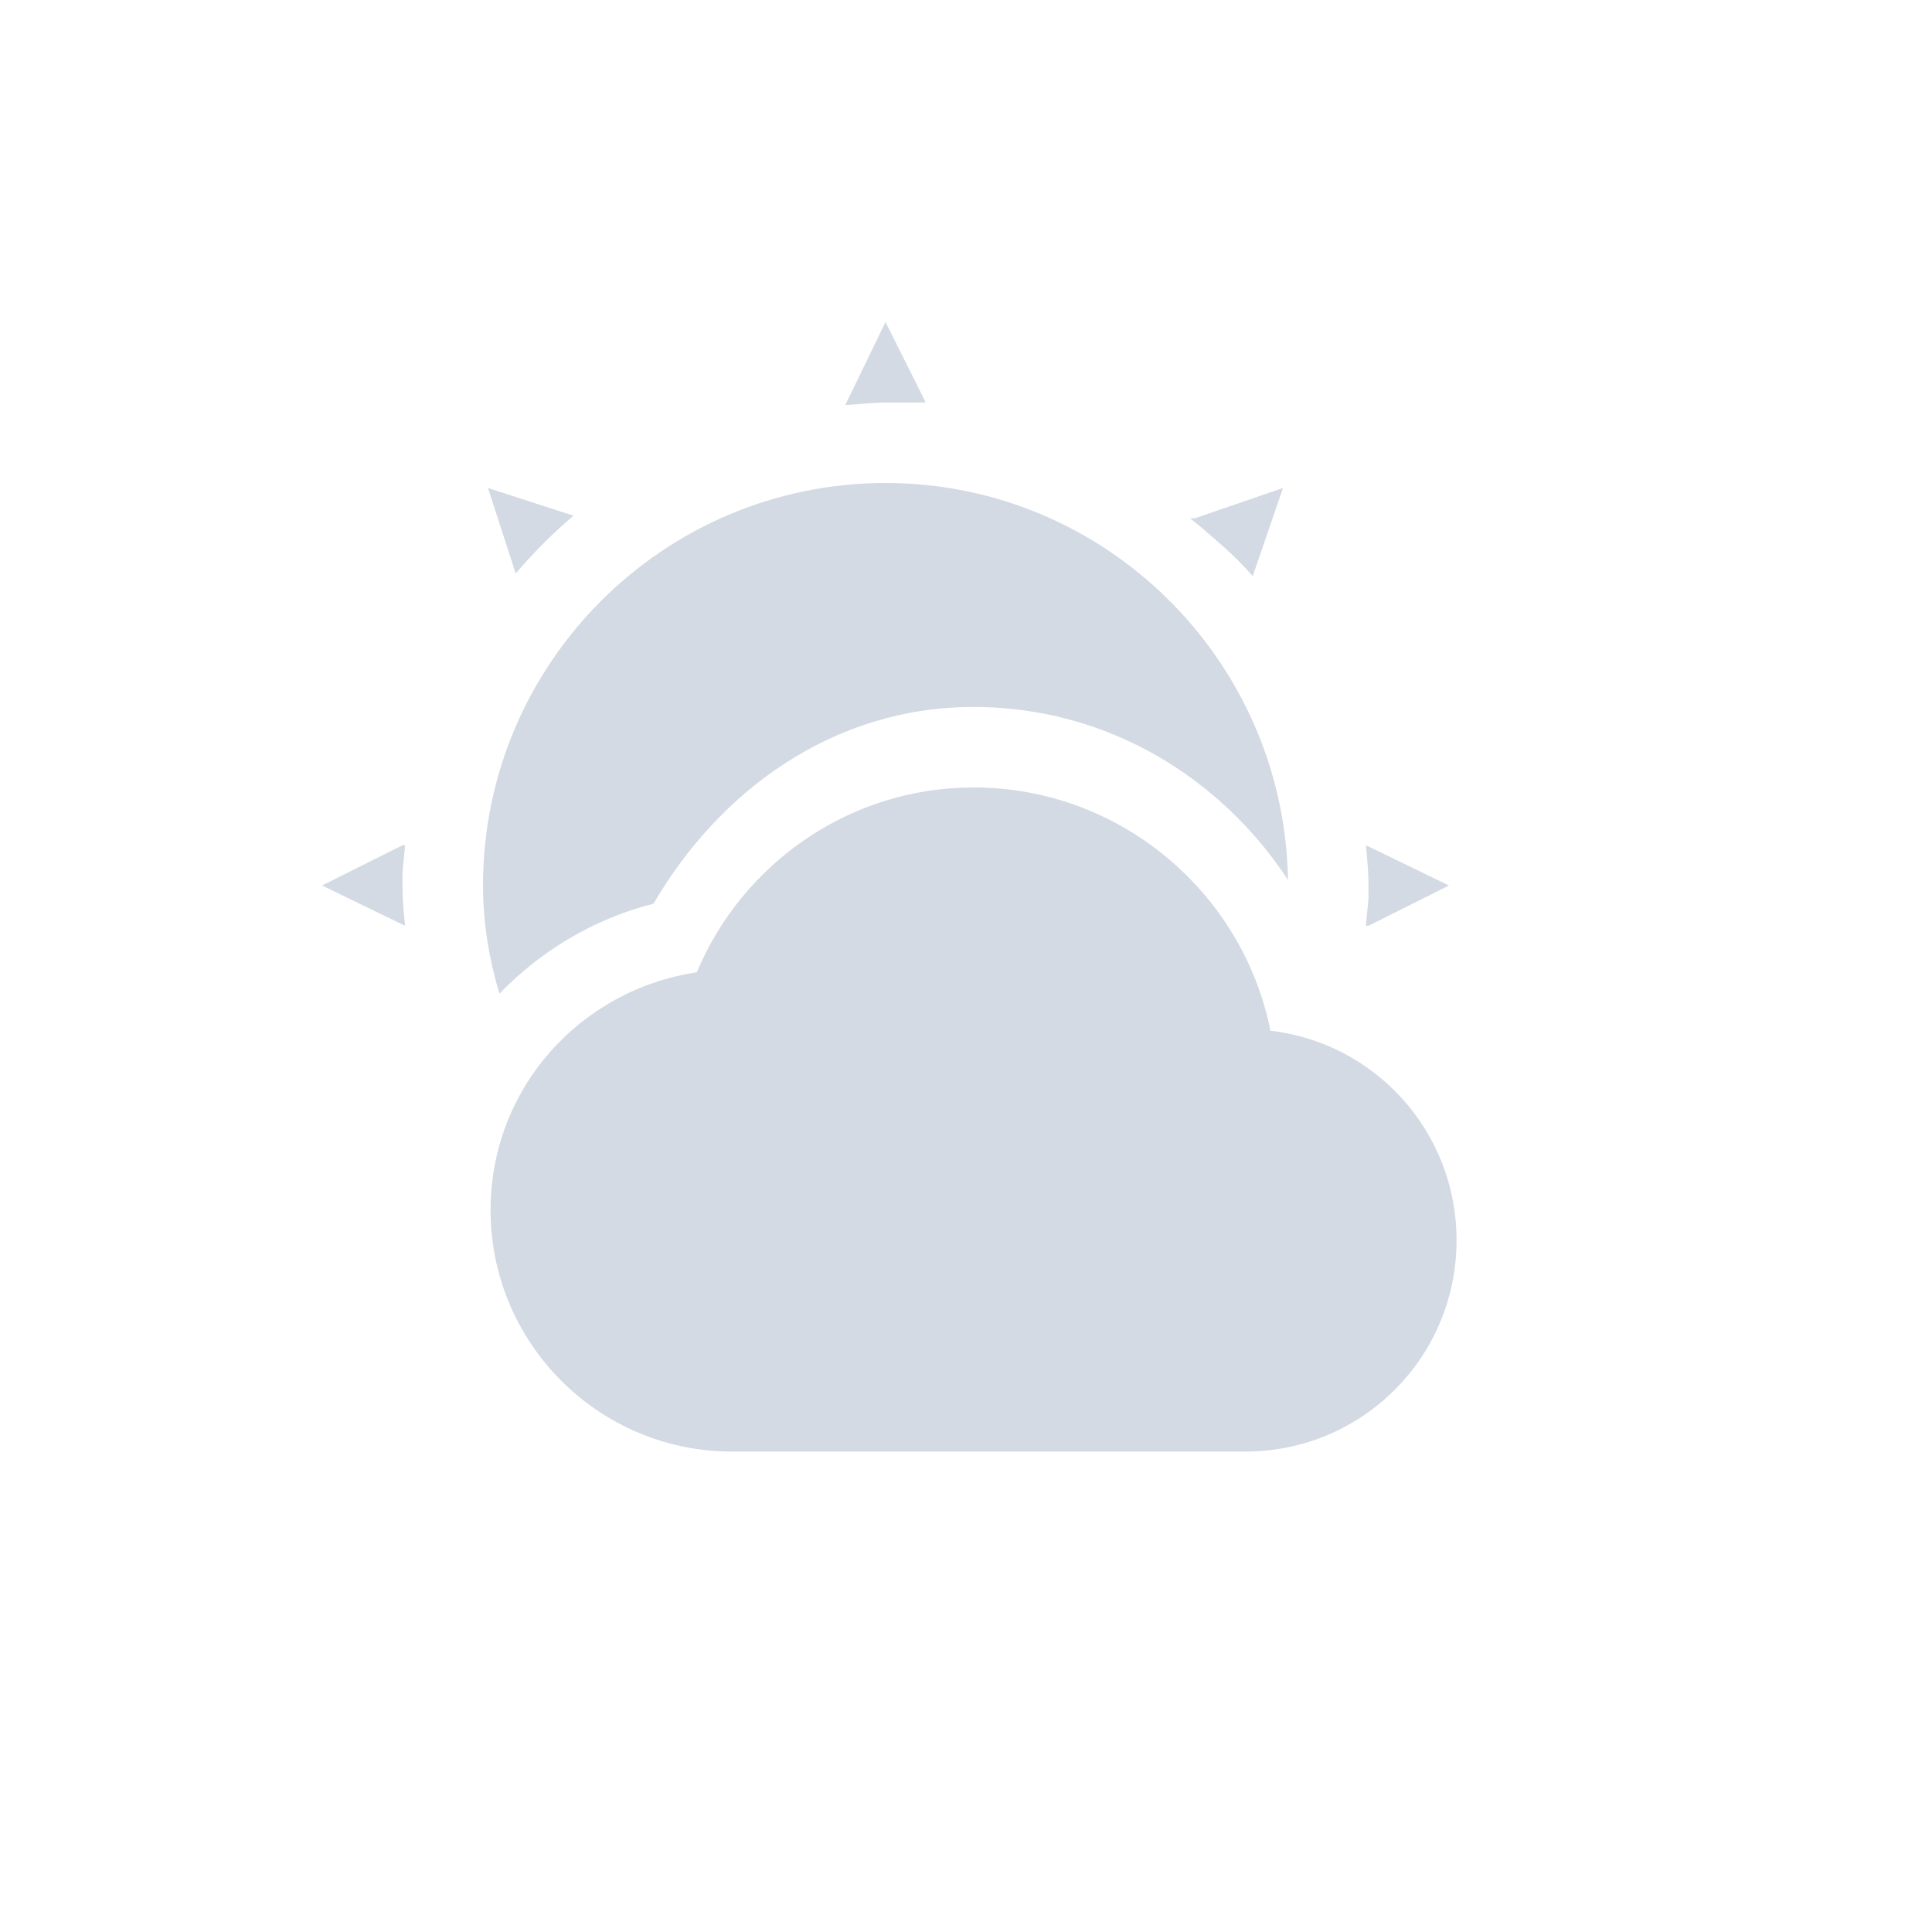 <svg xmlns="http://www.w3.org/2000/svg" width="12pt" height="12pt" version="1.1" viewBox="0 0 12 12">
 <g>
  <path style="fill:rgb(82.745%,85.49%,89.02%)" d="M 5.5 2 L 5.25 2.516 C 5.332 2.512 5.418 2.5 5.5 2.5 L 5.75 2.5 Z M 5.5 3 C 4.121 3 3 4.121 3 5.5 C 3 5.734 3.039 5.961 3.102 6.172 C 3.359 5.906 3.688 5.707 4.059 5.613 C 4.469 4.91 5.176 4.391 6.047 4.391 C 6.871 4.391 7.578 4.824 8 5.465 C 7.977 4.102 6.867 3 5.5 3 Z M 3.031 3.031 L 3.203 3.562 C 3.312 3.434 3.434 3.312 3.562 3.203 Z M 7.969 3.031 L 7.422 3.219 L 7.391 3.219 C 7.461 3.273 7.527 3.332 7.594 3.391 C 7.66 3.449 7.723 3.512 7.781 3.578 Z M 6.047 4.891 C 5.273 4.891 4.609 5.367 4.328 6.039 C 3.602 6.148 3.047 6.762 3.047 7.516 C 3.047 8.344 3.719 9.016 4.547 9.016 L 7.734 9.016 C 8.461 9.016 9.047 8.43 9.047 7.703 C 9.047 7.031 8.543 6.477 7.891 6.402 C 7.719 5.543 6.957 4.891 6.047 4.891 Z M 2.5 5.25 L 2 5.5 L 2.516 5.75 C 2.508 5.668 2.5 5.586 2.5 5.5 C 2.5 5.488 2.5 5.461 2.5 5.422 C 2.504 5.363 2.512 5.305 2.516 5.25 Z M 8.484 5.25 C 8.492 5.336 8.5 5.414 8.5 5.5 C 8.5 5.516 8.5 5.543 8.5 5.578 C 8.496 5.637 8.488 5.695 8.484 5.75 L 8.5 5.75 L 9 5.5 Z M 8.484 5.25"/>
 </g>
</svg>
